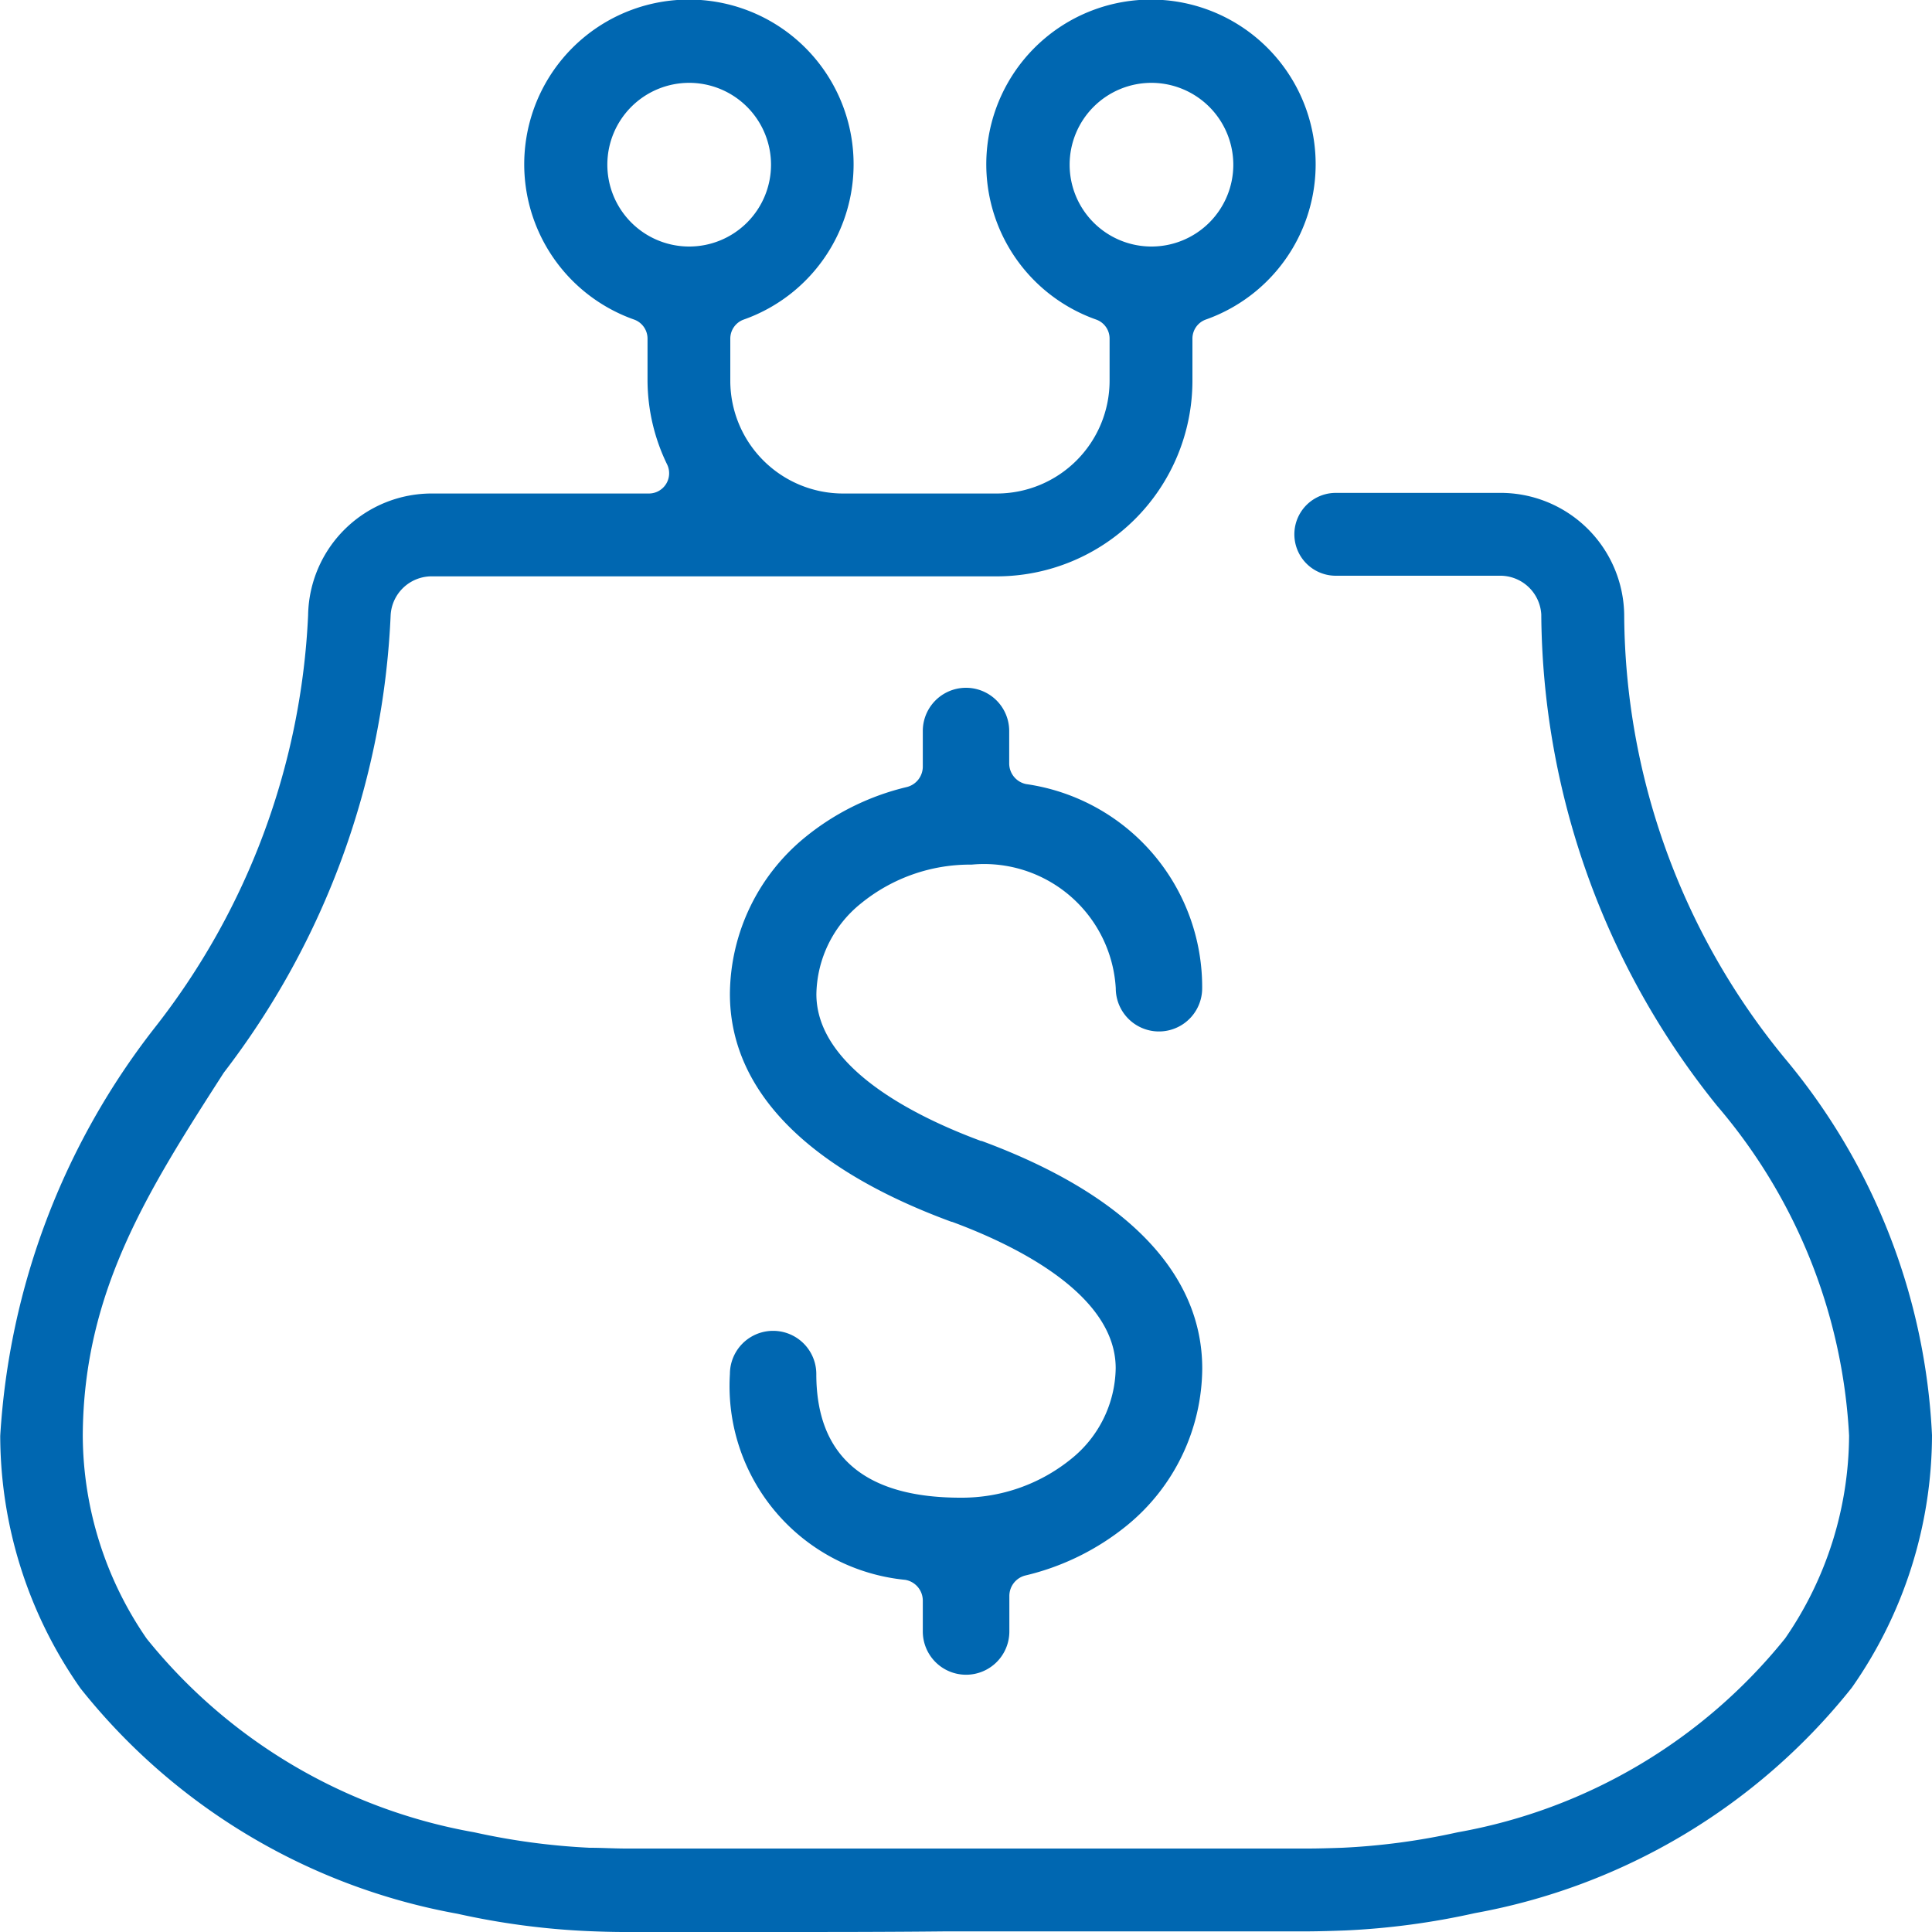<svg xmlns="http://www.w3.org/2000/svg" width="25" height="25"><g data-name="Group 74739"><g data-name="Group 74738"><path data-name="Path 56137" d="M10 25H8.085c-.163 0-.326-.005-.488-.012a9.731 9.731 0 0 1-1.677-.224 8.062 8.062 0 0 1-4.878-2.916 5.7 5.7 0 0 1-1.039-3.267 9.494 9.494 0 0 1 1.995-5.277A9.327 9.327 0 0 0 3.987 7.96a1.6 1.6 0 0 1 1.617-1.574h2.793a.262.262 0 0 0 .236-.375 2.5 2.5 0 0 1-.254-1.083v-.546a.262.262 0 0 0-.174-.247 2.131 2.131 0 1 1 1.419 0 .262.262 0 0 0-.174.247v.546a1.46 1.46 0 0 0 1.458 1.458H12.9a1.46 1.46 0 0 0 1.458-1.458v-.546a.261.261 0 0 0-.174-.247 2.131 2.131 0 1 1 1.419 0 .262.262 0 0 0-.173.247v.546a2.533 2.533 0 0 1-2.53 2.53H5.6a.532.532 0 0 0-.545.5 10.459 10.459 0 0 1-2.159 5.922c-.976 1.52-1.817 2.829-1.825 4.7a4.657 4.657 0 0 0 .827 2.624 7.005 7.005 0 0 0 4.24 2.506 8.827 8.827 0 0 0 1.491.2c.152 0 .3.009.457.01h8.826c.153 0 .3-.005.456-.01a8.73 8.73 0 0 0 1.493-.2A7.011 7.011 0 0 0 23.1 21.2a4.652 4.652 0 0 0 .827-2.625 7.135 7.135 0 0 0-1.708-4.266 10.233 10.233 0 0 1-2.275-6.359.532.532 0 0 0-.545-.5h-2.114a.536.536 0 1 1 0-1.072H19.4a1.6 1.6 0 0 1 1.617 1.574A9.1 9.1 0 0 0 23.1 13.7a8.193 8.193 0 0 1 1.9 4.872 5.708 5.708 0 0 1-1.038 3.267 8.072 8.072 0 0 1-4.878 2.917 9.684 9.684 0 0 1-1.676.224c-.164.006-.326.011-.489.012h-4.688C11.474 25 10.734 25 10 25Zm4.9-23.928a1.059 1.059 0 1 0 1.059 1.059 1.061 1.061 0 0 0-1.066-1.059Zm-5.982 0a1.059 1.059 0 1 0 1.059 1.059 1.06 1.06 0 0 0-1.066-1.059Z" fill="#0067b1"/></g></g><g data-name="Group 74741"><g data-name="Group 74740"><path data-name="Path 56138" d="M12.5 21.671a.56.56 0 0 1-.559-.559v-.4a.273.273 0 0 0-.228-.269 2.519 2.519 0 0 1-2.268-2.663.559.559 0 1 1 1.118 0c0 1.064.628 1.6 1.866 1.6a2.244 2.244 0 0 0 1.43-.5 1.533 1.533 0 0 0 .578-1.176c0-.965-1.322-1.6-2.119-1.894h-.006c-1.878-.69-2.867-1.709-2.867-2.948a2.639 2.639 0 0 1 .976-2.03 3.281 3.281 0 0 1 1.314-.648.273.273 0 0 0 .206-.265v-.46a.559.559 0 0 1 1.118 0v.419a.273.273 0 0 0 .219.268 2.653 2.653 0 0 1 2.278 2.642.559.559 0 0 1-1.118 0 1.707 1.707 0 0 0-1.864-1.6 2.234 2.234 0 0 0-1.43.5 1.536 1.536 0 0 0-.58 1.176c0 .971 1.335 1.606 2.13 1.9h.009c1.867.69 2.854 1.708 2.854 2.945a2.644 2.644 0 0 1-.974 2.03 3.275 3.275 0 0 1-1.316.648.273.273 0 0 0-.206.265v.458a.56.56 0 0 1-.561.561Z" fill="#0067b1"/></g></g></svg>
